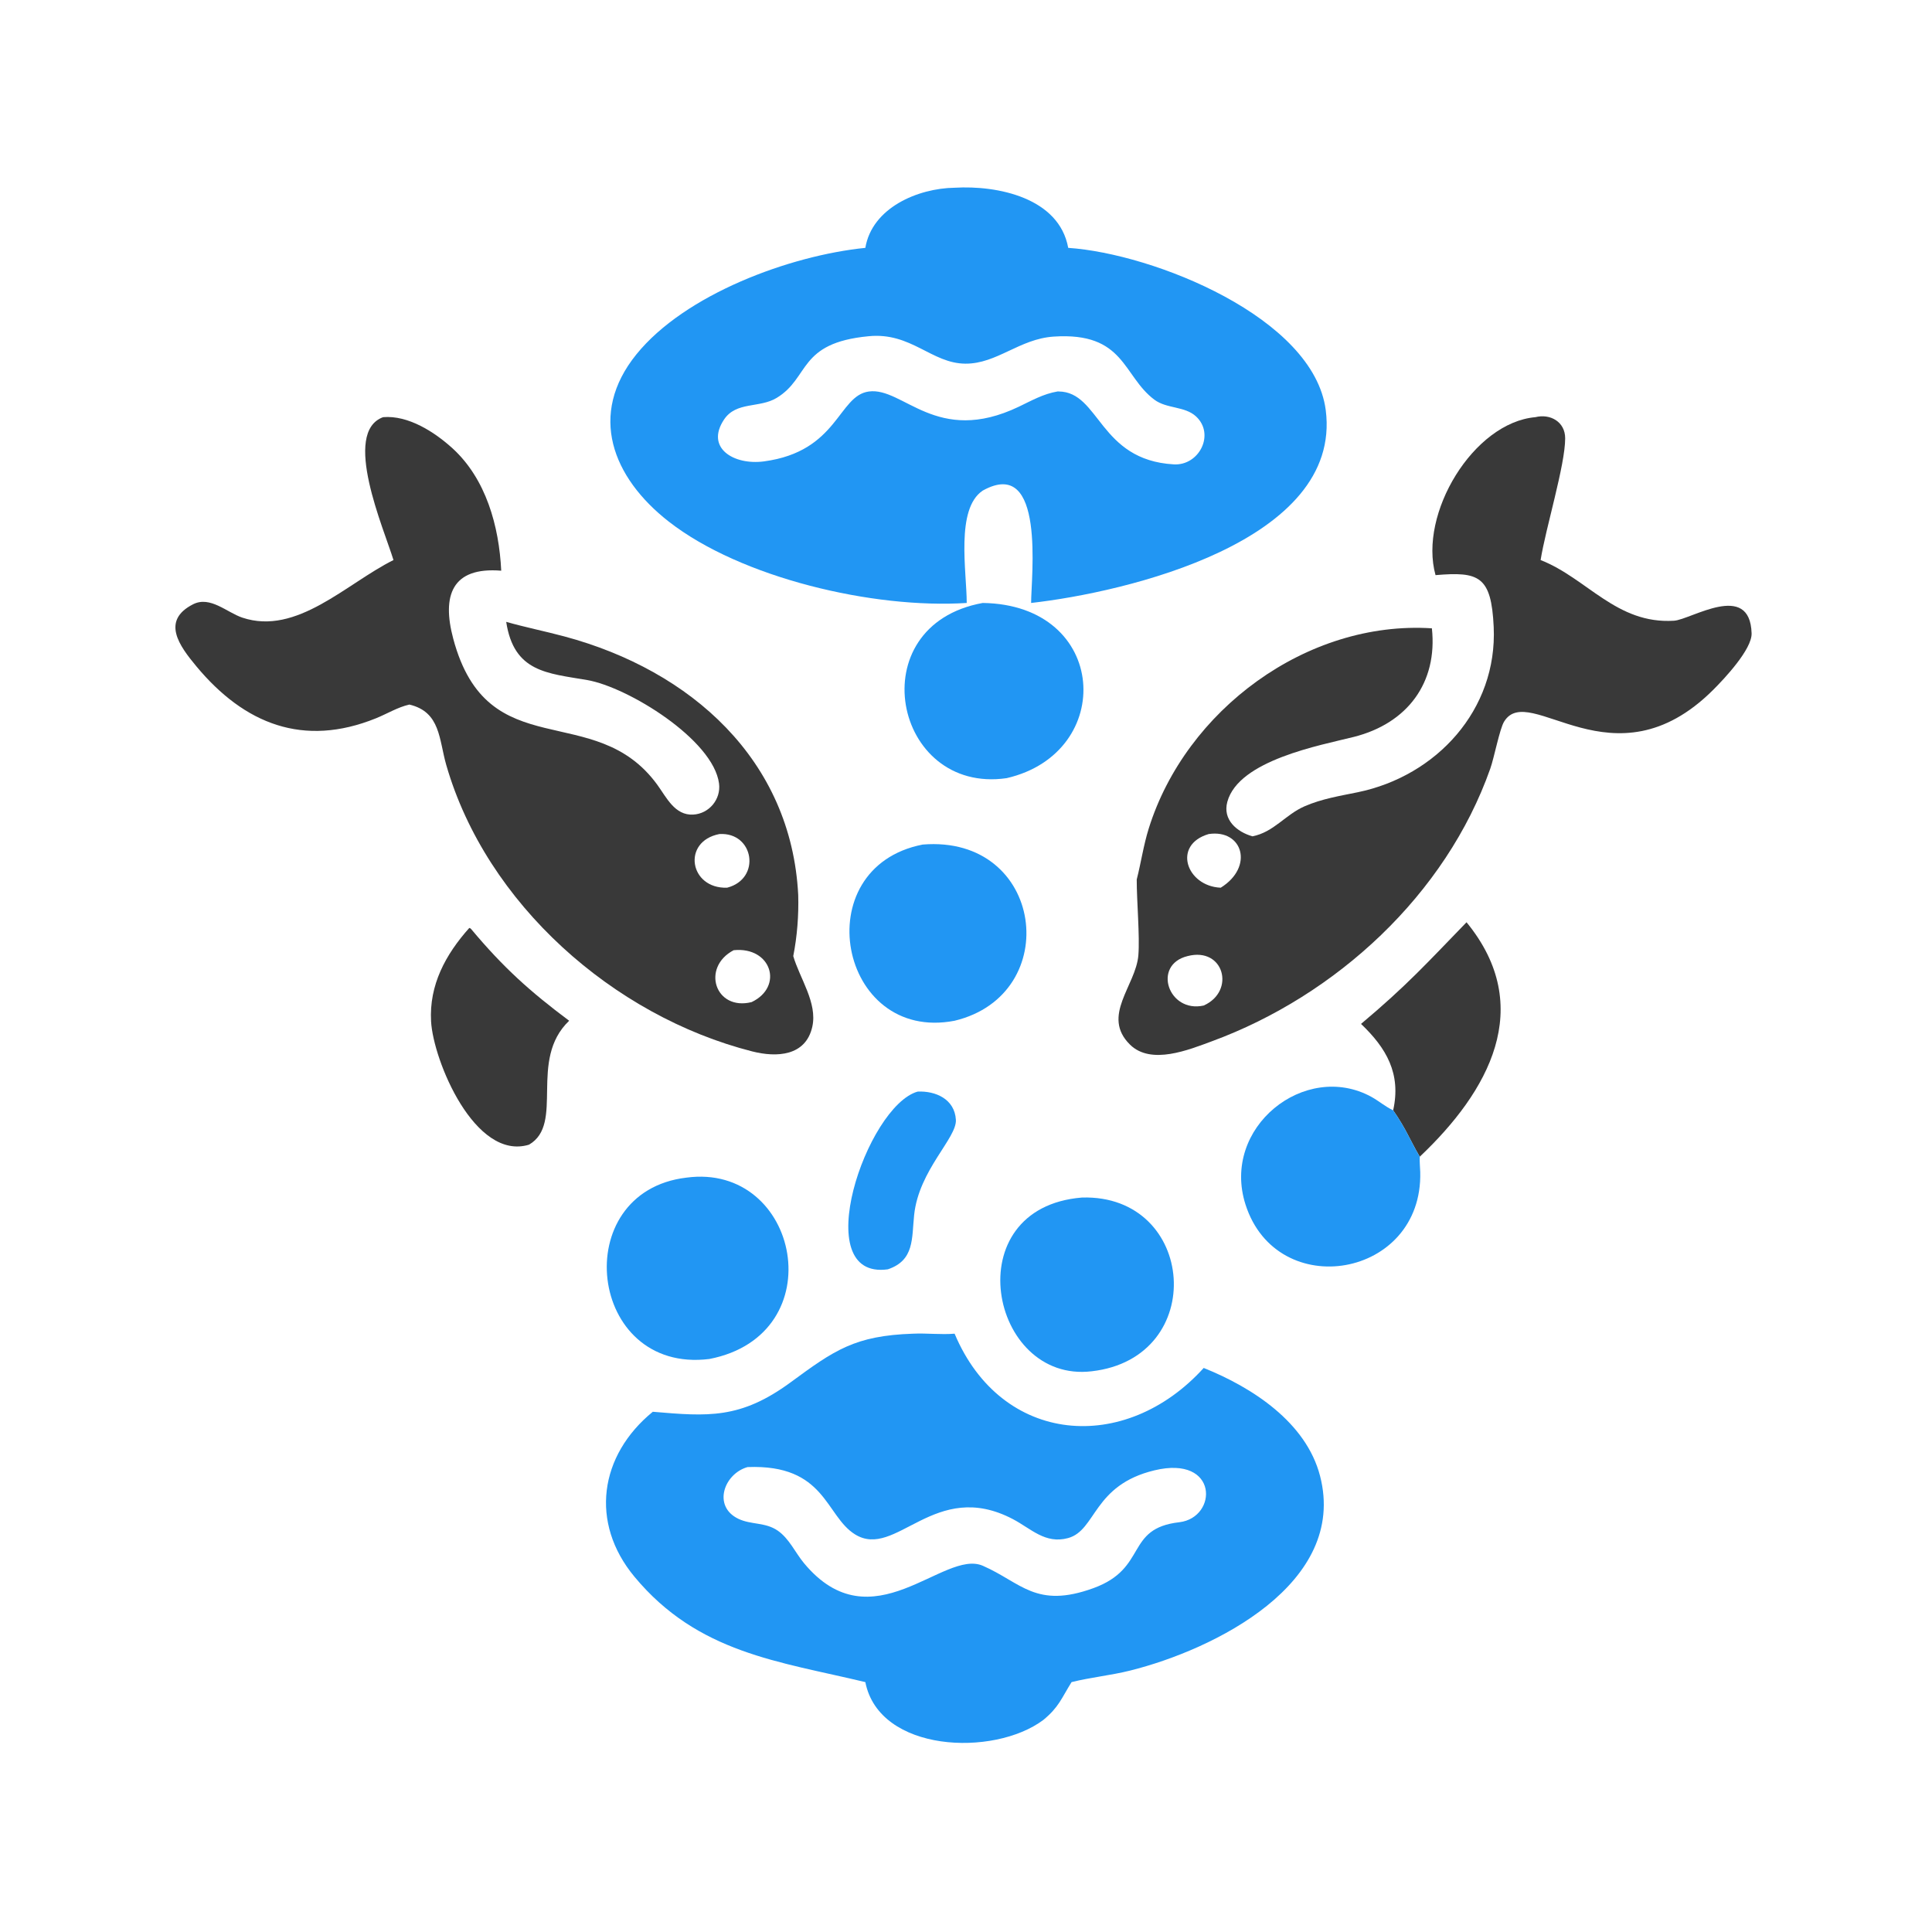<svg version="1.1" xmlns="http://www.w3.org/2000/svg" style="display: block;" viewBox="0 0 2048 2048" width="512" height="512">
<path transform="translate(0,0)" fill="rgb(33,150,243)" d="M 972.747 1157.13 C 991.777 1156.22 1012.03 1165.12 1013.28 1187.06 C 1014.39 1206.39 974.047 1240.31 969.037 1287.84 C 966.395 1312.9 969.482 1335.98 941.138 1345.54 C 855.774 1357.3 918.637 1172.47 972.747 1157.13 z"/>
<path transform="translate(0,0)" fill="rgb(57,57,57)" d="M 1554.59 977.636 C 1628.33 1067.68 1577.78 1157.32 1505.01 1226.15 C 1494.27 1207.84 1490.62 1196.85 1476.81 1176.98 C 1485.44 1138.05 1469.6 1111 1442.75 1085.39 C 1491.36 1044.59 1512.52 1021 1554.59 977.636 z"/>
<path transform="translate(0,0)" fill="rgb(57,57,57)" d="M 497.477 983.639 C 499.089 984.354 498.69 983.947 499.712 985.167 C 533.762 1025.81 561.836 1051.04 603.328 1082.03 C 559.582 1123.84 598.969 1191.28 560.741 1213.42 C 503.44 1230.79 459.257 1124.27 456.953 1082.68 C 454.816 1044.12 472.32 1011.77 497.477 983.639 z"/>
<path transform="translate(0,0)" fill="rgb(33,150,243)" d="M 1146.97 1269.44 C 1268.11 1265.85 1281.47 1439.46 1157.26 1453.61 C 1049.15 1466.58 1012.61 1280.25 1146.97 1269.44 z"/>
<path transform="translate(0,0)" fill="rgb(33,150,243)" d="M 1041.73 639.16 C 1175.43 641.011 1183.21 798.157 1067.07 824.874 C 946.966 842.314 910.727 662.854 1041.73 639.16 z"/>
<path transform="translate(0,0)" fill="rgb(33,150,243)" d="M 978.051 895.27 C 1106.94 884.682 1128.13 1054.13 1011.92 1082.03 C 889.2 1105.73 853.504 919.658 978.051 895.27 z"/>
<path transform="translate(0,0)" fill="rgb(33,150,243)" d="M 1505.01 1226.15 C 1504.67 1231.44 1505.38 1237.16 1505.51 1242.5 C 1508.33 1354.95 1353.75 1381.16 1320.32 1276.95 C 1294.06 1195.09 1383.42 1124.33 1453.61 1162.64 C 1461.58 1167 1468.54 1173.18 1476.81 1176.98 C 1490.62 1196.85 1494.27 1207.84 1505.01 1226.15 z"/>
<path transform="translate(0,0)" fill="rgb(33,150,243)" d="M 727.547 1248.35 C 847.759 1232.12 884.357 1414.86 751.948 1440.59 C 622.838 1456.66 601.273 1263.36 727.547 1248.35 z"/>
<path transform="translate(0,0)" fill="rgb(57,57,57)" d="M 1627.58 442.211 C 1643.18 438.309 1659.17 446.976 1659.15 464.697 C 1659.11 493.233 1638.54 559.585 1633.11 593.684 C 1682.43 613.009 1713.43 661.79 1774.49 657.996 C 1792.47 656.879 1855.09 615.378 1856.77 671.366 C 1857.27 688.248 1827.83 719.541 1816 731.32 C 1710.2 836.724 1620.96 721.44 1594.4 764.968 C 1589.67 772.732 1583.94 802.923 1579.76 814.772 C 1532.64 948.375 1416.39 1055.32 1284.73 1103.77 C 1260.35 1112.74 1220.19 1129.39 1197.83 1107.33 C 1167.02 1076.93 1204.06 1044.86 1206.71 1012.66 C 1208.36 992.696 1204.93 954.991 1204.98 932.341 C 1209.56 914.319 1212.14 896.092 1217.71 878.25 C 1256.84 752.935 1385.14 657.482 1517.86 666.044 C 1524.06 723.58 1492.03 766.777 1435.18 781.132 C 1399.94 790.029 1313.06 805.666 1301.02 849.965 C 1295.84 869.033 1311.18 881.848 1327.64 886.538 C 1350.22 882.152 1362.5 863.597 1382.86 854.72 C 1401.03 846.796 1419.95 843.775 1439.18 839.827 C 1522.63 822.697 1587.45 752.464 1583.38 664.557 C 1580.87 610.455 1567.69 605.778 1521.72 609.66 C 1503.58 544.424 1561.99 447.946 1627.58 442.211 z M 1258.85 1013.5 C 1221.05 1022.82 1238.57 1074.24 1275.98 1065.9 C 1309.97 1050.67 1297.51 1003.45 1258.85 1013.5 z M 1281.29 884.114 C 1242.3 895.565 1257.71 939.5 1294.03 941.001 C 1329.52 918.948 1317.42 878.802 1281.29 884.114 z"/>
<path transform="translate(0,0)" fill="rgb(57,57,57)" d="M 406.121 442.211 C 432.768 439.991 460.628 457.925 479.554 475.14 C 515.232 507.591 529.067 557.88 531.318 604.962 C 478.736 600.692 468.325 631.616 480.429 676.966 C 517.031 814.095 630.516 740.501 696.901 832.083 C 706.535 845.373 715.369 864.512 734.747 863.506 C 751.698 862.627 764.365 847.24 762.211 830.573 C 756.192 784.003 665.483 728.286 622.422 720.883 C 580.039 713.597 544.727 712.559 536.602 659.195 C 557.019 664.993 577.784 669.147 598.267 674.643 C 732.5 710.666 838.885 805.597 846.144 948.75 C 846.755 970.288 845.046 992.383 840.889 1013.5 C 847.7 1036.98 866.665 1063 861.103 1088.25 C 854.201 1119.58 823.394 1121.17 797.276 1114.51 C 650.091 1077.02 515.536 957.917 473.135 811.204 C 465.193 783.723 467.101 754.748 433.971 746.863 C 421.644 749.621 410.255 756.683 398.568 761.412 C 321.663 792.528 259.068 767.579 208.067 706.222 C 190.227 684.76 170.452 657.985 204.647 640.573 C 222.783 631.339 240.48 649.225 256.858 654.711 C 314.612 674.055 367.223 618.469 417.104 593.684 C 406.925 560.368 362.075 458.283 406.121 442.211 z M 762.595 884.114 C 722.49 891.919 730.787 942.351 770.772 941.001 C 807.232 931.572 799.277 881.888 762.595 884.114 z M 777.701 1007.26 C 743.04 1025.5 758.08 1071.89 796.743 1062.27 C 831.05 1045.91 817.667 1003.17 777.701 1007.26 z"/>
<path transform="translate(0,0)" fill="rgb(33,150,243)" d="M 967.922 1413.76 C 982.599 1413.09 997.244 1414.96 1011.92 1413.76 C 1061.67 1531.98 1192.56 1542.12 1275.98 1450.09 C 1327.61 1470.78 1384.59 1507.78 1399.3 1564.52 C 1428.87 1678.63 1286.84 1748.7 1197.97 1770.88 C 1177.43 1776 1156.41 1778 1135.9 1783.11 C 1125.14 1800.31 1122.55 1809.55 1105.97 1823.21 C 1053.4 1862.61 931.907 1857.62 917.303 1783.11 C 825.92 1761.13 739.939 1752.6 672.499 1671.34 C 624.975 1614.08 635.325 1542.83 691.993 1496.53 C 750.45 1501.49 784.791 1504.49 838.232 1465.22 C 884.457 1431.25 906.142 1415.82 967.922 1413.76 z M 792.435 1555.16 C 767.442 1562.22 755.079 1596.81 782.76 1610.02 C 796.29 1616.48 811.23 1613.45 824.362 1622.5 C 836.655 1630.97 842.934 1645.77 852.254 1657 C 924.486 1744.07 1000.18 1641.56 1041.86 1659.79 C 1082.59 1677.6 1098.06 1705.68 1159.09 1683.49 C 1217.15 1662.38 1192.29 1620.17 1250.24 1613.61 C 1290.98 1608.67 1292.03 1542.26 1223.79 1558.61 C 1158.34 1574.28 1162.27 1622.31 1132.1 1630.45 C 1107.96 1636.96 1093.07 1620.51 1073.73 1610.35 C 990.608 1566.69 949.827 1653.6 906.3 1626.46 C 874.786 1606.81 875.266 1551.95 792.435 1555.16 z"/>
<path transform="translate(0,0)" fill="rgb(33,150,243)" d="M 1011.92 199.007 C 1057.42 196.302 1122.71 209.616 1132.35 262.742 C 1222.86 268.835 1392.75 336.696 1405.35 434.819 C 1423.24 574.257 1192.67 627.985 1093.03 639.16 C 1092.98 611.983 1108.68 482.761 1041.73 520.06 C 1012.73 539.495 1024.75 605.861 1024.77 639.16 C 925.778 645.583 785.468 612.681 708.848 552.85 C 649.169 506.249 622.987 439.434 674.605 375.631 C 726.047 312.045 836.834 270.915 917.303 262.742 C 924.399 220.172 973.066 199.569 1011.92 199.007 z M 920.773 356.416 C 845.503 363.51 858.808 400.377 823.212 421.851 C 805.022 432.825 780.415 425.385 767.518 444.721 C 747.387 474.905 777.981 493.365 809.851 489.087 C 888.568 478.521 888.303 419.478 920.967 415.011 C 957.604 410 992.651 472.906 1079.95 431.15 C 1093.49 424.673 1105.97 417.514 1120.98 414.979 L 1122.28 414.98 C 1165.97 415.398 1164.88 487.693 1244.27 492.249 C 1271.13 493.79 1288.16 460.393 1267.91 441.497 C 1256.02 430.399 1236.75 433.453 1223.69 423.691 C 1189.96 398.47 1192.52 351.765 1116.93 356.808 C 1080.62 359.23 1056.79 385.671 1023.41 385.5 C 987.441 385.315 965.887 351.931 920.773 356.416 z"/>
</svg>